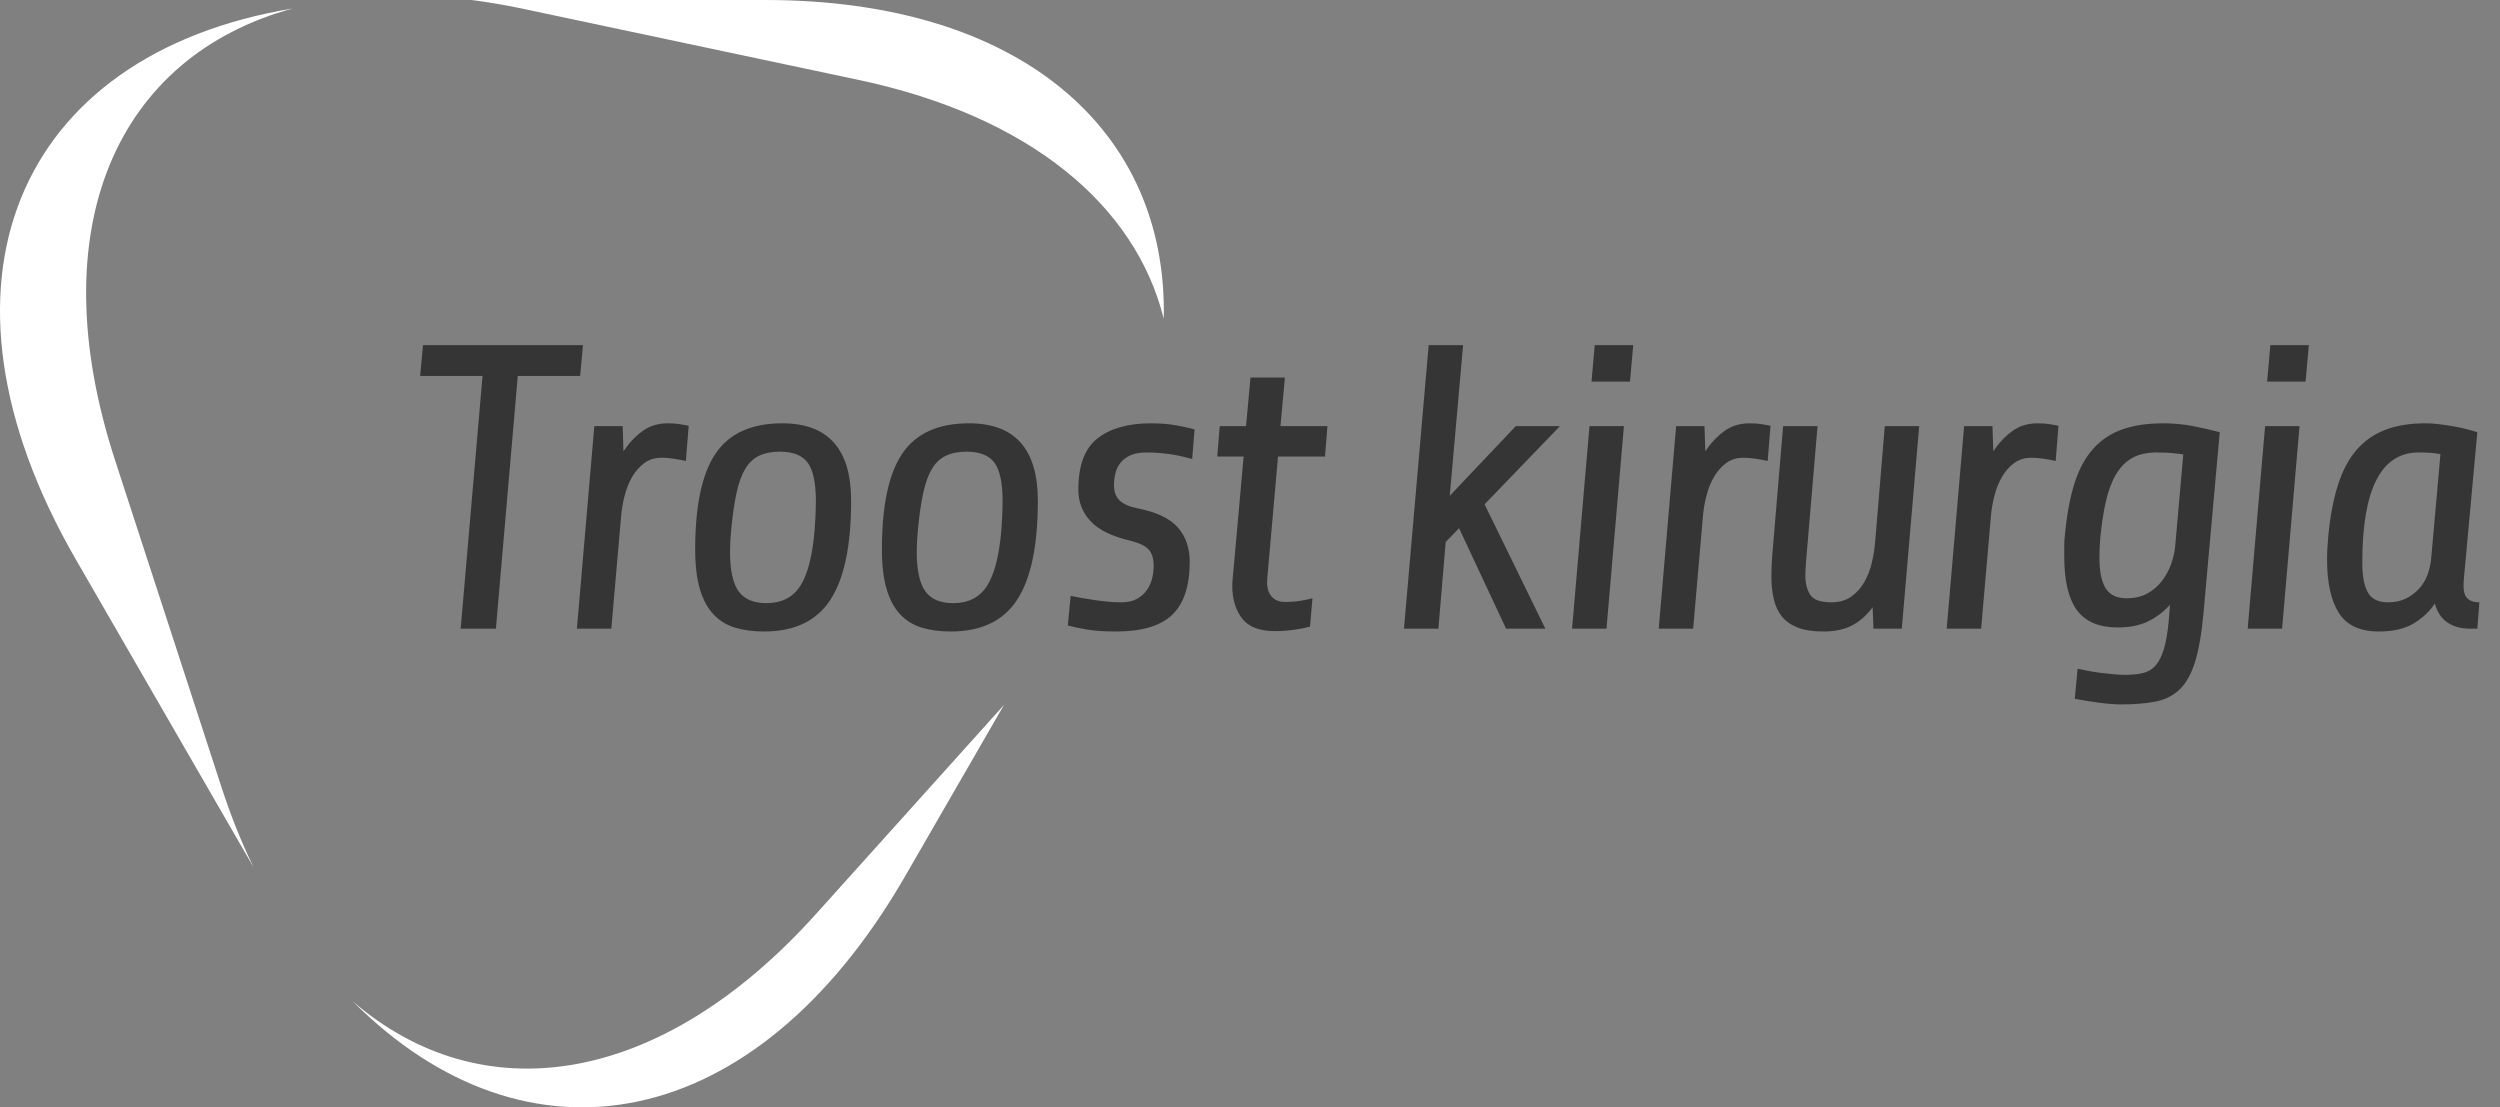 <?xml version="1.0" encoding="utf-8"?>
<!-- Generator: Adobe Illustrator 19.0.0, SVG Export Plug-In . SVG Version: 6.00 Build 0)  -->
<svg version="1.1" id="XMLID_5_" xmlns="http://www.w3.org/2000/svg" xmlns:xlink="http://www.w3.org/1999/xlink" x="0px" y="0px"
	 viewBox="-206 353.516 197.512 87.484" enable-background="new -206 353.516 197.512 87.484" xml:space="preserve">
<rect x="-206" y="353.516" width="197.512" height="87.484" fill="#808080" stroke="none"/>
<g id="troostkirurgia-logo">
	<path id="XMLID_4_" fill="#FFFFFF" d="M-164.816,354.182l26.644,5.646c13.606,2.885,21.893,9.954,24.112,18.865
		c0.334-14.857-11.274-25.177-31.489-25.177h-23.183C-167.458,353.686-166.155,353.898-164.816,354.182"/>
	<path id="XMLID_3_" fill="#FFFFFF" d="M-188.481,415.767l-8.431-25.897c-5.987-18.392,0.175-31.916,14.048-35.687
		c-21.842,3.621-29.691,21.799-17.151,43.521l14.049,24.334C-186.899,420.115-187.745,418.029-188.481,415.767"/>
	<path id="XMLID_2_" fill="#FFFFFF" d="M-141.526,425.719c-12.392,13.779-26.491,15.662-36.625,6.887
		c13.798,13.839,31.86,10.569,43.637-9.827l7.831-13.565L-141.526,425.719z"/>
	<g enable-background="new    ">
		<path fill="#353535" d="M-165.093,383.216l-1.728,19.968h-2.784l1.728-19.968h-4.928l0.224-2.433h12.64l-0.224,2.433
			H-165.093z"/>
	</g>
	<g enable-background="new    ">
		<path fill="#353535" d="M-151.813,389.935c-0.278-0.064-0.592-0.122-0.944-0.176
			c-0.352-0.053-0.677-0.08-0.976-0.08c-0.534,0-0.992,0.144-1.377,0.432c-0.384,0.288-0.704,0.656-0.96,1.105
			c-0.256,0.448-0.453,0.949-0.592,1.504c-0.139,0.555-0.23,1.099-0.272,1.632l-0.768,8.832h-2.72l1.376-16h2.24
			l0.064,1.984c0.427-0.641,0.922-1.168,1.488-1.584c0.565-0.416,1.232-0.624,2-0.624c0.384,0,0.698,0.021,0.944,0.064
			c0.245,0.043,0.485,0.086,0.72,0.128L-151.813,389.935z"/>
	</g>
	<g enable-background="new    ">
		<path fill="#353535" d="M-138.757,393.071c0,3.542-0.544,6.149-1.632,7.824c-1.088,1.675-2.838,2.512-5.248,2.512
			c-0.854,0-1.616-0.102-2.288-0.304s-1.243-0.555-1.712-1.056c-0.47-0.501-0.827-1.168-1.072-2
			s-0.368-1.877-0.368-3.137c0-3.455,0.539-5.979,1.616-7.567s2.832-2.384,5.264-2.384
			C-140.571,386.96-138.757,388.997-138.757,393.071z M-141.637,395.344c0.064-0.832,0.096-1.568,0.096-2.208
			c0-1.45-0.213-2.469-0.64-3.056c-0.427-0.587-1.163-0.881-2.208-0.881c-0.64,0-1.184,0.107-1.632,0.32
			c-0.448,0.214-0.816,0.56-1.104,1.04c-0.288,0.48-0.517,1.115-0.688,1.904s-0.31,1.749-0.416,2.88
			c-0.064,0.64-0.096,1.227-0.096,1.76c0,1.451,0.224,2.491,0.672,3.12c0.448,0.63,1.184,0.944,2.208,0.944
			c1.194,0,2.085-0.453,2.672-1.36C-142.187,398.901-141.808,397.413-141.637,395.344z"/>
	</g>
	<g enable-background="new    ">
		<path fill="#353535" d="M-124.005,393.071c0,3.542-0.544,6.149-1.632,7.824c-1.088,1.675-2.838,2.512-5.248,2.512
			c-0.854,0-1.616-0.102-2.288-0.304s-1.243-0.555-1.712-1.056c-0.47-0.501-0.827-1.168-1.072-2
			s-0.368-1.877-0.368-3.137c0-3.455,0.539-5.979,1.616-7.567s2.832-2.384,5.264-2.384
			C-125.819,386.96-124.005,388.997-124.005,393.071z M-126.885,395.344c0.064-0.832,0.096-1.568,0.096-2.208
			c0-1.45-0.213-2.469-0.64-3.056c-0.427-0.587-1.163-0.881-2.208-0.881c-0.64,0-1.184,0.107-1.632,0.32
			c-0.448,0.214-0.816,0.56-1.104,1.04c-0.288,0.48-0.517,1.115-0.688,1.904s-0.31,1.749-0.416,2.88
			c-0.064,0.64-0.096,1.227-0.096,1.76c0,1.451,0.224,2.491,0.672,3.12c0.448,0.63,1.184,0.944,2.208,0.944
			c1.194,0,2.085-0.453,2.672-1.36C-127.435,398.901-127.056,397.413-126.885,395.344z"/>
		<path fill="#353535" d="M-112.006,397.903c0,1.899-0.459,3.291-1.376,4.177c-0.917,0.885-2.4,1.327-4.448,1.327
			c-0.917,0-1.691-0.053-2.32-0.159c-0.629-0.107-1.125-0.214-1.488-0.32l0.224-2.336
			c0.192,0.043,0.437,0.091,0.736,0.144c0.298,0.054,0.624,0.107,0.976,0.16c0.352,0.054,0.725,0.102,1.12,0.144
			c0.395,0.043,0.784,0.064,1.168,0.064c0.512,0,0.933-0.096,1.264-0.288c0.331-0.191,0.592-0.432,0.784-0.72
			s0.325-0.597,0.4-0.928s0.112-0.645,0.112-0.944c0-0.576-0.134-1.008-0.4-1.296s-0.741-0.518-1.424-0.689
			c-1.472-0.341-2.528-0.858-3.168-1.552s-0.96-1.52-0.96-2.479c0-1.921,0.506-3.275,1.52-4.064
			c1.013-0.789,2.416-1.184,4.208-1.184c0.789,0,1.488,0.059,2.096,0.176c0.608,0.117,1.061,0.219,1.36,0.304
			l-0.192,2.336c-0.256-0.064-0.512-0.128-0.768-0.191c-0.256-0.065-0.523-0.117-0.8-0.16
			s-0.582-0.08-0.912-0.112s-0.71-0.048-1.136-0.048c-0.512,0-0.934,0.075-1.264,0.224
			c-0.331,0.149-0.592,0.348-0.784,0.593c-0.192,0.245-0.326,0.522-0.4,0.831
			c-0.075,0.31-0.112,0.624-0.112,0.944c0,0.512,0.149,0.912,0.448,1.2c0.298,0.288,0.778,0.496,1.44,0.624
			c1.493,0.299,2.549,0.806,3.168,1.52C-112.315,395.915-112.006,396.815-112.006,397.903z"/>
		<path fill="#353535" d="M-105.03,389.584l-0.8,9.056c-0.021,0.171-0.037,0.357-0.048,0.56
			c-0.011,0.203-0.016,0.326-0.016,0.368c0,0.149,0.021,0.315,0.064,0.496c0.043,0.182,0.117,0.347,0.225,0.496
			c0.106,0.149,0.25,0.273,0.432,0.368c0.181,0.096,0.421,0.144,0.72,0.144c0.448,0,0.858-0.031,1.232-0.096
			c0.373-0.065,0.677-0.128,0.912-0.192l-0.192,2.24c-0.214,0.065-0.587,0.139-1.12,0.225
			c-0.533,0.085-1.088,0.128-1.664,0.128c-1.215,0-2.08-0.336-2.591-1.009c-0.512-0.672-0.768-1.53-0.768-2.575
			c0-0.149,0.01-0.347,0.032-0.593c0.021-0.244,0.043-0.464,0.064-0.655l0.8-8.96h-2.08l0.192-2.4h2.08
			l0.352-3.84h2.719l-0.352,3.84h3.712l-0.192,2.4H-105.03z"/>
	</g>
	<g enable-background="new    ">
		<path fill="#353535" d="M-87.014,403.183l-3.713-7.936l-1.056,1.088l-0.576,6.848h-2.72l1.952-22.4h2.72
			l-1.056,11.904l5.216-5.504h3.488l-5.952,6.176l4.8,9.824H-87.014z"/>
	</g>
	<g enable-background="new    ">
		<path fill="#353535" d="M-81.799,403.183l1.376-16h2.72l-1.376,16H-81.799z M-80.263,383.664l0.256-2.881h3.04
			l-0.256,2.881H-80.263z"/>
		<path fill="#353535" d="M-66.343,389.935c-0.278-0.064-0.593-0.122-0.944-0.176
			c-0.352-0.053-0.678-0.08-0.976-0.08c-0.534,0-0.992,0.144-1.377,0.432c-0.384,0.288-0.703,0.656-0.96,1.105
			c-0.256,0.448-0.453,0.949-0.592,1.504s-0.23,1.099-0.272,1.632l-0.769,8.832h-2.72l1.376-16h2.24l0.064,1.984
			c0.427-0.641,0.923-1.168,1.488-1.584s1.232-0.624,2-0.624c0.384,0,0.698,0.021,0.944,0.064
			c0.245,0.043,0.484,0.086,0.72,0.128L-66.343,389.935z"/>
	</g>
	<g enable-background="new    ">
		<path fill="#353535" d="M-62.406,387.183l-0.896,10.56c-0.021,0.235-0.037,0.454-0.048,0.656
			c-0.011,0.203-0.017,0.4-0.017,0.592c0,0.619,0.129,1.126,0.385,1.52s0.81,0.592,1.664,0.592
			c0.618,0,1.141-0.148,1.568-0.448c0.426-0.298,0.772-0.683,1.039-1.151c0.268-0.47,0.465-0.977,0.592-1.52
			c0.129-0.544,0.213-1.06,0.257-1.552l0.768-9.248h2.72l-1.375,16h-2.24l-0.065-1.696
			c-0.427,0.598-0.949,1.067-1.568,1.408s-1.397,0.512-2.336,0.512c-0.81,0-1.477-0.102-2-0.304
			c-0.522-0.202-0.939-0.49-1.248-0.864c-0.309-0.373-0.527-0.832-0.655-1.376s-0.192-1.156-0.192-1.84
			c0-0.256,0.006-0.512,0.016-0.768c0.012-0.256,0.027-0.533,0.049-0.832l0.863-10.24H-62.406z"/>
	</g>
	<g enable-background="new    ">
		<path fill="#353535" d="M-43.591,389.935c-0.278-0.064-0.593-0.122-0.944-0.176
			c-0.352-0.053-0.678-0.08-0.976-0.08c-0.534,0-0.992,0.144-1.377,0.432c-0.384,0.288-0.703,0.656-0.96,1.105
			c-0.256,0.448-0.453,0.949-0.592,1.504s-0.23,1.099-0.272,1.632l-0.769,8.832h-2.72l1.376-16h2.24l0.064,1.984
			c0.427-0.641,0.923-1.168,1.488-1.584s1.232-0.624,2-0.624c0.384,0,0.698,0.021,0.944,0.064
			c0.245,0.043,0.484,0.086,0.72,0.128L-43.591,389.935z"/>
	</g>
	<g enable-background="new    ">
		<path fill="#353535" d="M-42.855,395.727c0.149-1.578,0.4-2.923,0.752-4.032c0.352-1.108,0.843-2.016,1.472-2.72
			c0.63-0.704,1.397-1.216,2.305-1.536c0.906-0.32,1.988-0.479,3.248-0.479c0.81,0,1.594,0.074,2.352,0.224
			c0.757,0.149,1.456,0.31,2.096,0.48l-1.279,14.239c-0.149,1.643-0.374,2.944-0.672,3.904
			c-0.3,0.96-0.704,1.685-1.217,2.176c-0.512,0.49-1.147,0.81-1.903,0.96c-0.758,0.149-1.67,0.225-2.736,0.225
			c-0.491,0-1.088-0.049-1.792-0.144s-1.323-0.197-1.855-0.304l0.224-2.368c0.234,0.043,0.507,0.096,0.815,0.16
			c0.31,0.064,0.635,0.117,0.977,0.16c0.341,0.042,0.688,0.08,1.04,0.111c0.352,0.032,0.666,0.049,0.944,0.049
			c0.532,0,0.996-0.049,1.392-0.144c0.395-0.096,0.725-0.293,0.992-0.592c0.267-0.299,0.484-0.731,0.655-1.296
			c0.171-0.565,0.299-1.317,0.385-2.256l0.096-1.248c-0.47,0.533-1.035,0.965-1.696,1.296
			s-1.472,0.496-2.432,0.496c-1.472,0-2.544-0.453-3.216-1.36c-0.672-0.906-1.008-2.32-1.008-4.24
			c0-0.276,0-0.56,0-0.848S-42.898,396.048-42.855,395.727z M-37.991,400.783c0.64,0,1.188-0.128,1.647-0.384
			s0.843-0.586,1.152-0.992c0.309-0.404,0.549-0.848,0.72-1.327c0.171-0.48,0.277-0.944,0.32-1.393
			l0.64-7.264c-0.234-0.043-0.522-0.08-0.863-0.112c-0.342-0.032-0.758-0.048-1.248-0.048
			c-0.769,0-1.408,0.144-1.92,0.432c-0.513,0.288-0.94,0.721-1.28,1.296c-0.342,0.576-0.608,1.286-0.8,2.128
			c-0.192,0.844-0.342,1.819-0.448,2.929c-0.021,0.277-0.038,0.539-0.048,0.784
			c-0.012,0.245-0.017,0.485-0.017,0.72c0,1.109,0.165,1.926,0.496,2.448S-38.76,400.783-37.991,400.783z"/>
	</g>
	<g enable-background="new    ">
		<path fill="#353535" d="M-28.422,403.183l1.375-16h2.721l-1.377,16H-28.422z M-26.887,383.664l0.256-2.881h3.04
			l-0.256,2.881H-26.887z"/>
	</g>
	<g enable-background="new    ">
		<path fill="#353535" d="M-22.056,395.887c0.149-1.578,0.405-2.933,0.769-4.064c0.362-1.13,0.853-2.053,1.472-2.768
			c0.618-0.715,1.376-1.242,2.272-1.584c0.896-0.341,1.952-0.512,3.168-0.512c0.299,0,0.635,0.021,1.009,0.064
			c0.373,0.043,0.746,0.096,1.119,0.16s0.731,0.139,1.072,0.224c0.341,0.086,0.641,0.171,0.896,0.257l-1.024,11.168
			c0,0.043-0.011,0.154-0.032,0.336c-0.021,0.181-0.031,0.421-0.031,0.72c0,0.81,0.416,1.216,1.248,1.216
			l-0.16,2.08h-0.608c-0.683,0-1.264-0.16-1.744-0.48c-0.479-0.319-0.815-0.82-1.008-1.504
			c-0.427,0.641-0.992,1.168-1.696,1.584s-1.61,0.624-2.72,0.624c-1.493,0-2.55-0.49-3.168-1.472
			c-0.619-0.981-0.928-2.379-0.928-4.192C-22.151,397.146-22.119,396.527-22.056,395.887z M-17.352,401.103
			c0.555,0,1.034-0.101,1.44-0.304c0.404-0.203,0.752-0.464,1.039-0.784c0.288-0.32,0.507-0.683,0.656-1.088
			s0.245-0.821,0.288-1.248l0.736-8.288c-0.214-0.043-0.459-0.074-0.736-0.096s-0.607-0.032-0.992-0.032
			c-2.965,0-4.447,2.901-4.447,8.704c0,1.066,0.148,1.855,0.447,2.368
			C-18.621,400.848-18.099,401.103-17.352,401.103z"/>
	</g>
</g>
</svg>
